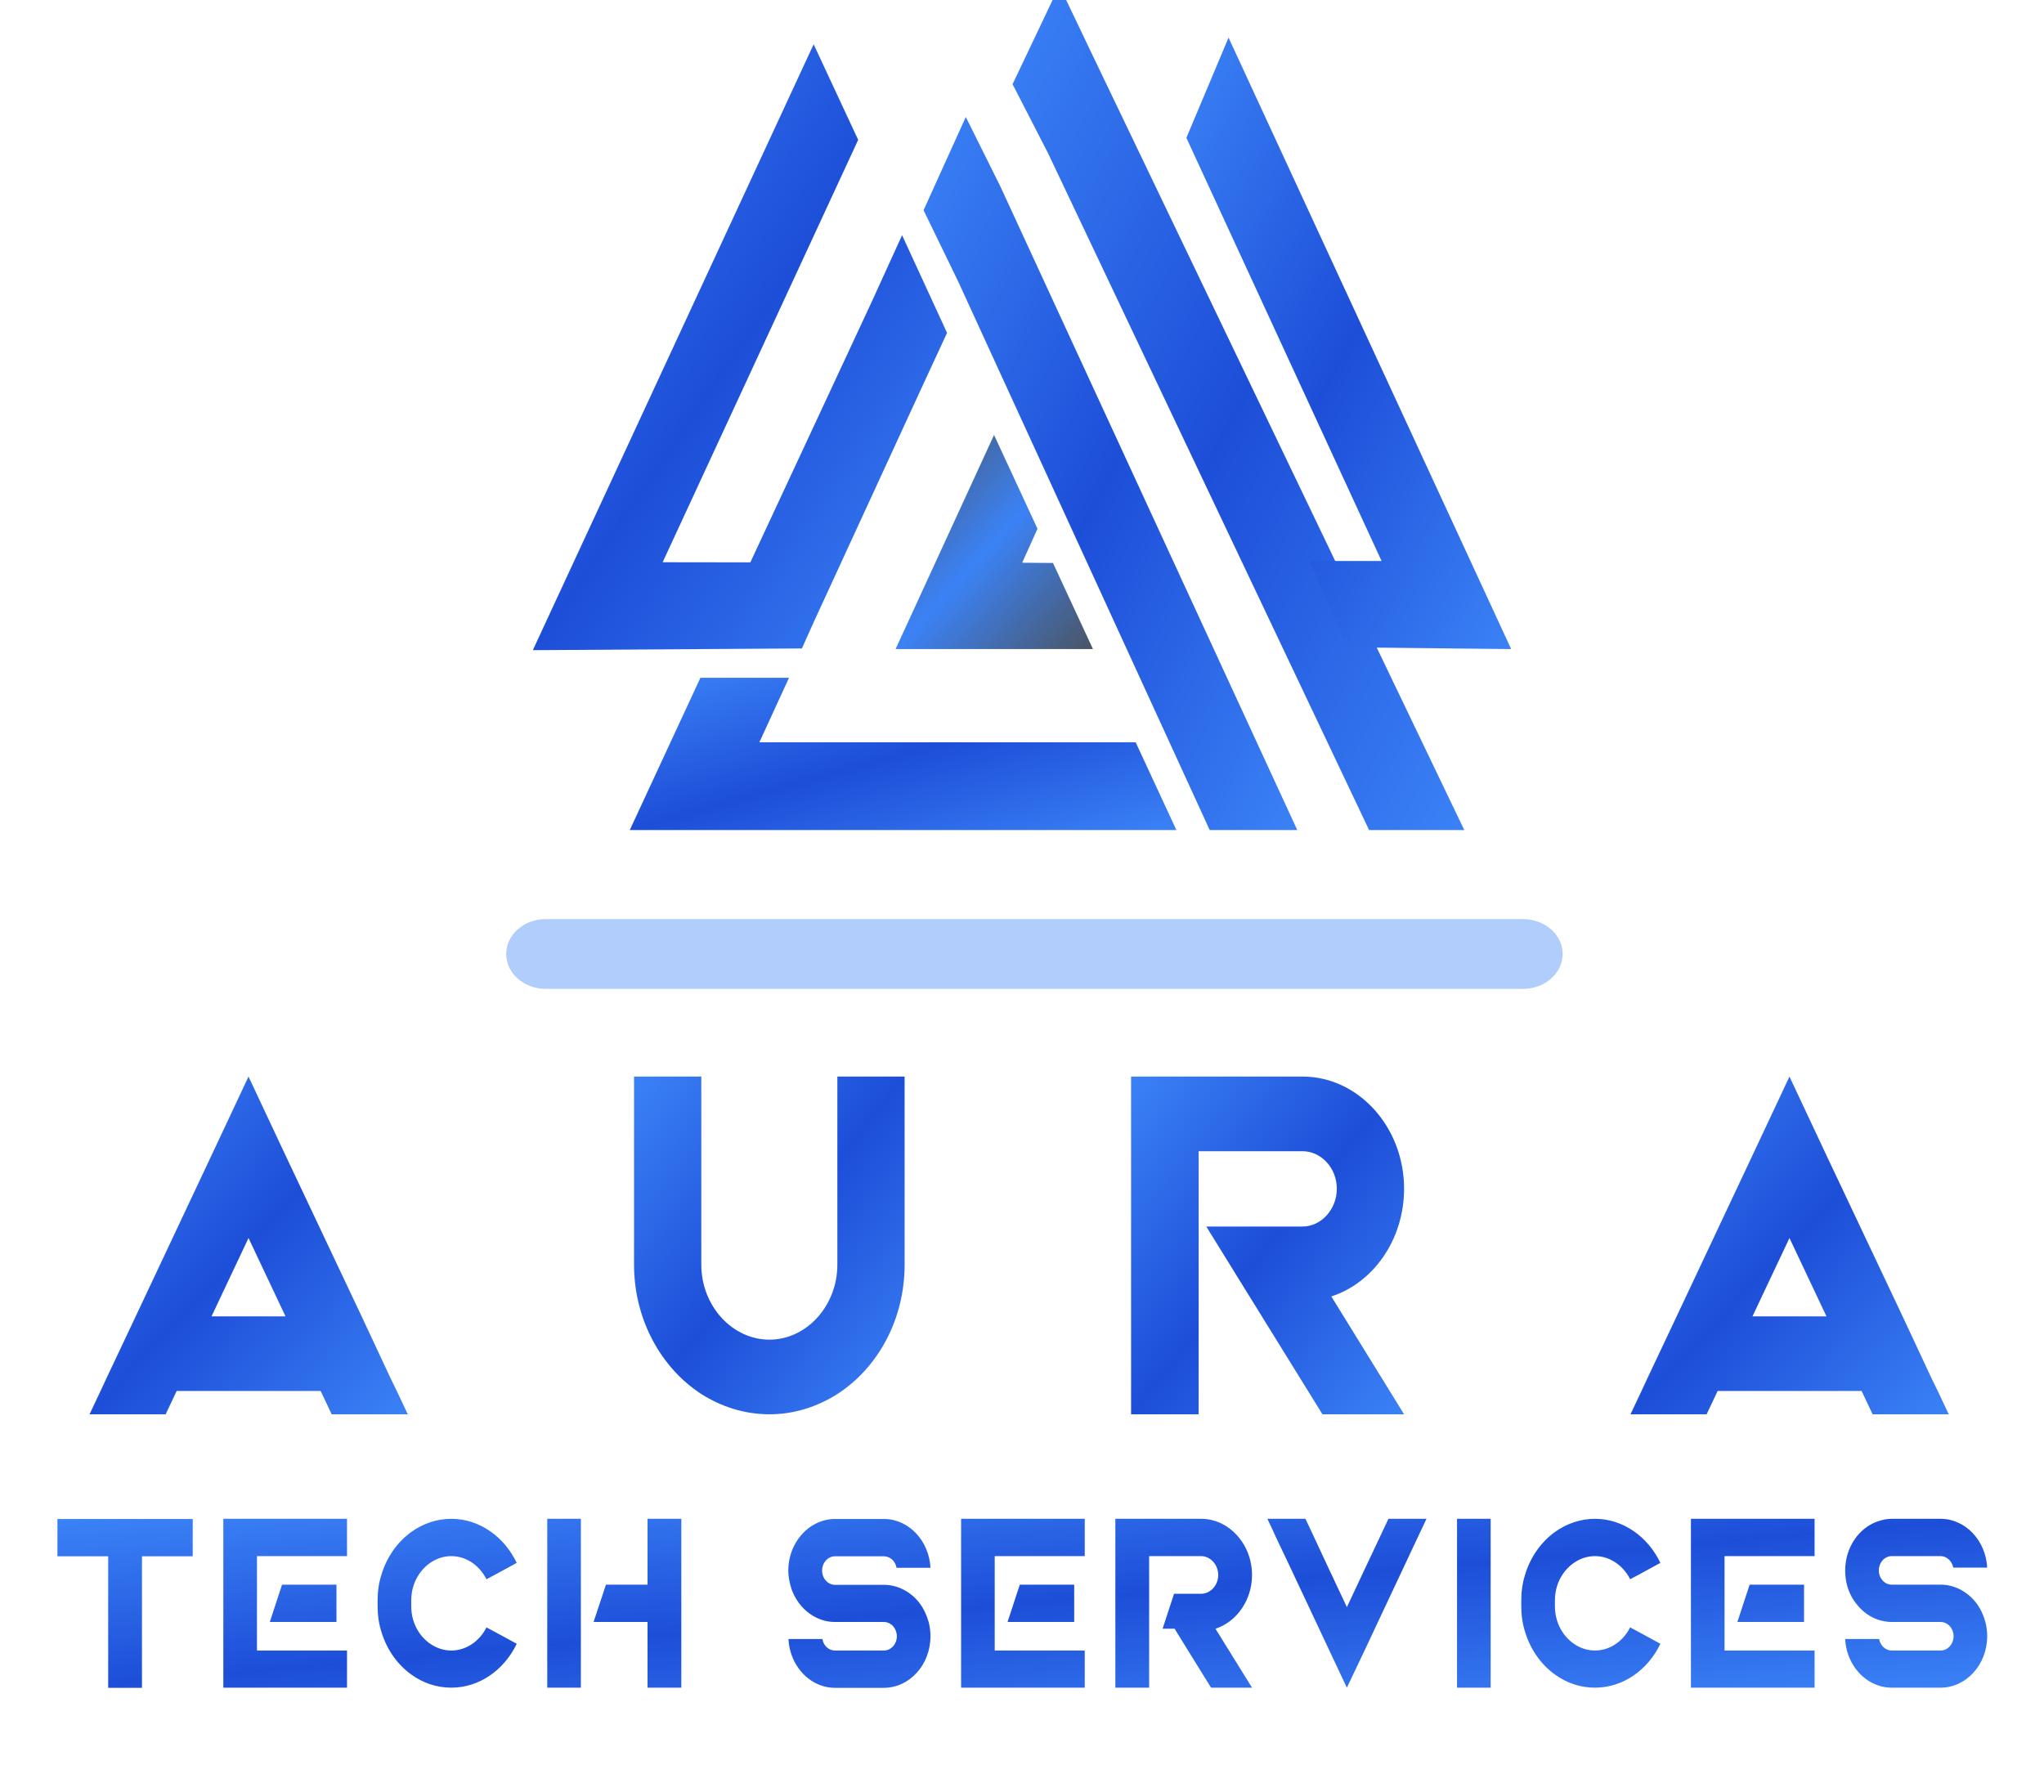<svg width="154" height="135" viewBox="0 0 154 135" fill="none" xmlns="http://www.w3.org/2000/svg">
<g clip-path="url(#clip0_197_2)">
<!-- AURA Text -->
<path d="M21.511 99.187L18.724 93.284L15.937 99.187H21.511ZM13.311 104.811L12.481 106.567H8.013H6.746L7.575 104.811L8.013 103.869L10.224 99.187L15.867 87.202L18.724 81.12L21.58 87.202L27.246 99.187L29.434 103.869L29.895 104.811L30.724 106.567H29.434H24.989L24.16 104.811H13.311Z" fill="url(#paint0_gradient)"/>

<path d="M63.088 105.04C61.568 106.007 59.817 106.567 57.974 106.567C56.109 106.567 54.358 106.007 52.838 105.04C49.82 103.081 47.77 99.442 47.77 95.294V81.12H52.838V86.744V95.294C52.838 98.398 55.164 100.943 57.974 100.943C60.761 100.943 63.088 98.398 63.088 95.294V86.744V81.12H68.156V95.294C68.156 99.442 66.128 103.081 63.088 105.04Z" fill="url(#paint0_gradient)"/>

<path d="M85.218 98.042V81.12H90.308H98.14C102.355 81.12 105.787 84.937 105.787 89.569C105.787 93.411 103.461 96.668 100.305 97.686L105.787 106.567H99.637L94.362 98.042L90.884 92.419H97.034H98.14C99.545 92.419 100.72 91.121 100.72 89.569C100.72 88.016 99.545 86.744 98.14 86.744H90.308V92.419V98.042V106.567H85.218V98.042Z" fill="url(#paint0_gradient)"/>

<path d="M137.61 99.187L134.823 93.284L132.036 99.187H137.61ZM129.41 104.811L128.581 106.567H124.112H122.845L123.675 104.811L124.112 103.869L126.323 99.187L131.967 87.202L134.823 81.12L137.679 87.202L143.346 99.187L145.534 103.869L145.995 104.811L146.824 106.567H145.534H141.088L140.259 104.811H129.41Z" fill="url(#paint0_gradient)"/>

<!-- Logo Symbol -->
<path d="M103.151 62.545L78.964 11.548L76.29 6.344L79.815 -1.071L82.489 4.523L110.323 62.545H103.151Z" fill="url(#paint1_gradient)"/>

<path d="M104.091 42.27H98.679L101.502 48.777L113.855 48.907L92.562 2.837L89.385 10.385L104.091 42.27Z" fill="url(#paint1_gradient)"/>

<path d="M97.739 62.545L75.356 14.02L72.765 8.816L69.584 15.841L72.176 21.175L91.142 62.545H97.739Z" fill="url(#paint1_gradient)"/>

<path d="M78.167 39.842L74.894 32.774L67.476 48.907H82.346L79.334 42.42L77.013 42.402L78.167 39.842Z" fill="url(#paint2_gradient)"/>

<path d="M49.926 42.365L56.533 42.374L56.586 42.261L56.796 41.809L57.218 40.903L60.592 33.661L63.965 26.419L65.651 22.798L67.965 17.722L71.353 25.082L69.441 29.212L68.708 30.803L65.777 37.169L62.846 43.534L61.38 46.717L60.415 48.86L40.145 48.99L61.302 3.336L64.657 10.538L49.926 42.365Z" fill="url(#paint1_gradient)"/>

<path d="M57.213 55.931H85.564L88.632 62.545H47.449L52.772 51.069H59.448L57.213 55.931Z" fill="url(#paint1_gradient)"/>

<!-- Tech Services Text -->
<path d="M8.151 117.267H4.327V114.455H8.151H10.696H14.52V117.267H10.696V127.178H8.151V117.267ZM20.328 122.216L21.25 119.404H25.35V122.216H20.328ZM19.361 119.404V122.216V124.366H26.145V127.166H16.827V124.366V122.216V120.804V119.404V117.254V114.442H26.145V117.254H19.361V119.404ZM36.65 122.623L37.295 122.967L38.931 123.858C37.998 125.817 36.132 127.166 34.001 127.166C32.896 127.166 31.859 126.809 30.984 126.173C29.936 125.423 29.141 124.29 28.738 122.967C28.542 122.356 28.45 121.707 28.45 121.033V120.804V120.588C28.45 119.913 28.542 119.264 28.738 118.654C29.141 117.318 29.936 116.198 30.984 115.435C31.859 114.811 32.896 114.442 34.001 114.442C36.132 114.442 37.998 115.804 38.931 117.763L37.295 118.654L36.65 118.997C36.593 118.87 36.524 118.756 36.455 118.654C35.902 117.814 35.015 117.254 34.001 117.254C32.999 117.254 32.101 117.814 31.548 118.654C31.191 119.201 30.984 119.862 30.984 120.588V120.804V121.033C30.984 121.758 31.191 122.42 31.548 122.967C32.101 123.807 32.999 124.366 34.001 124.366C35.015 124.366 35.902 123.807 36.455 122.967C36.524 122.852 36.593 122.738 36.65 122.623ZM48.787 122.216H44.721L45.654 119.404H48.787V114.442H51.332V119.404V122.216V127.166H48.787V122.216ZM43.765 119.404V122.216V127.166H41.231V122.216V119.404V114.442H43.765V119.404ZM61.939 123.501H61.962C62.042 123.998 62.434 124.366 62.906 124.366H66.592C67.133 124.366 67.57 123.883 67.57 123.298C67.57 122.7 67.133 122.216 66.592 122.216H63.574H62.906C62.572 122.216 62.25 122.165 61.939 122.064C61.259 121.847 60.66 121.402 60.211 120.817C59.912 120.41 59.67 119.939 59.543 119.417C59.451 119.074 59.393 118.717 59.393 118.336C59.393 116.58 60.476 115.079 61.939 114.608C62.25 114.506 62.572 114.455 62.906 114.455H66.592C68.469 114.455 70.001 116.096 70.104 118.132H67.547C67.467 117.636 67.064 117.267 66.592 117.267H62.906C62.376 117.267 61.939 117.75 61.939 118.336C61.939 118.934 62.376 119.417 62.906 119.417H65.67H66.592C67.674 119.417 68.653 119.964 69.298 120.817C69.597 121.224 69.828 121.707 69.966 122.216C70.058 122.56 70.104 122.929 70.104 123.298C70.104 125.435 68.526 127.178 66.592 127.178H62.906C62.572 127.178 62.25 127.127 61.939 127.026C60.534 126.58 59.486 125.168 59.405 123.501H61.939ZM75.912 122.216L76.833 119.404H80.933V122.216H75.912ZM74.945 119.404V122.216V124.366H81.728V127.166H72.411V124.366V122.216V120.804V119.404V117.254V114.442H81.728V117.254H74.945V119.404ZM84.034 122.903V114.442H86.579H90.495C92.602 114.442 94.33 116.351 94.33 118.679C94.33 120.588 93.155 122.216 91.577 122.725L94.33 127.166H91.243L88.606 122.903L88.502 122.725H87.592L88.456 120.091H89.688H89.942H90.495C91.197 120.091 91.784 119.455 91.784 118.679C91.784 117.903 91.197 117.254 90.495 117.254H86.579V120.091V122.725V122.903V127.166H84.034V122.903ZM100.083 118.132L101.477 121.097L102.87 118.132L104.195 115.32L104.609 114.442H106.832H107.477L107.062 115.32L106.832 115.804L105.738 118.132L102.916 124.137L101.477 127.166L100.049 124.137L97.227 118.132L96.121 115.804L95.902 115.32L95.488 114.442H96.121H98.356L98.77 115.32L100.083 118.132ZM109.776 114.442H112.31V119.404V122.216V127.166H109.776V122.216V119.404V114.442ZM122.817 122.623L123.462 122.967L125.097 123.858C124.165 125.817 122.299 127.166 120.168 127.166C119.063 127.166 118.026 126.809 117.151 126.173C116.103 125.423 115.308 124.29 114.905 122.967C114.709 122.356 114.617 121.707 114.617 121.033V120.804V120.588C114.617 119.913 114.709 119.264 114.905 118.654C115.308 117.318 116.103 116.198 117.151 115.435C118.026 114.811 119.063 114.442 120.168 114.442C122.299 114.442 124.165 115.804 125.097 117.763L123.462 118.654L122.817 118.997C122.76 118.87 122.69 118.756 122.621 118.654C122.069 117.814 121.182 117.254 120.168 117.254C119.166 117.254 118.268 117.814 117.715 118.654C117.358 119.201 117.151 119.862 117.151 120.588V120.804V121.033C117.151 121.758 117.358 122.42 117.715 122.967C118.268 123.807 119.166 124.366 120.168 124.366C121.182 124.366 122.069 123.807 122.621 122.967C122.69 122.852 122.76 122.738 122.817 122.623ZM130.899 122.216L131.821 119.404H135.921V122.216H130.899ZM129.932 119.404V122.216V124.366H136.715V127.166H127.398V124.366V122.216V120.804V119.404V117.254V114.442H136.715V117.254H129.932V119.404ZM141.555 123.501H141.578C141.658 123.985 142.061 124.366 142.522 124.366H146.208C146.749 124.366 147.187 123.883 147.187 123.285C147.187 122.7 146.749 122.216 146.208 122.216H143.202H142.522C142.188 122.216 141.866 122.153 141.555 122.064C140.875 121.847 140.276 121.402 139.827 120.804C139.516 120.41 139.286 119.926 139.148 119.404C139.067 119.061 139.021 118.705 139.021 118.336C139.021 116.567 140.092 115.066 141.555 114.608C141.866 114.506 142.188 114.442 142.522 114.442H146.208C148.085 114.442 149.617 116.084 149.72 118.119H147.164C147.071 117.636 146.68 117.254 146.208 117.254H142.522C141.992 117.254 141.555 117.738 141.555 118.336C141.555 118.921 141.992 119.404 142.522 119.404H145.286H146.208C147.29 119.404 148.258 119.952 148.914 120.804C149.214 121.211 149.444 121.695 149.582 122.216C149.674 122.56 149.72 122.916 149.72 123.285C149.72 125.423 148.143 127.166 146.208 127.166H142.522C142.188 127.166 141.866 127.115 141.555 127.013C140.15 126.568 139.102 125.168 139.021 123.501H141.555Z" fill="url(#paint3_gradient)"/>

<!-- Decorative Blur Bar -->
<path opacity="0.4" d="M114.748 69.253H41.122C39.474 69.253 38.137 70.431 38.137 71.883C38.137 73.336 39.474 74.513 41.122 74.513H114.748C116.396 74.513 117.733 73.336 117.733 71.883C117.733 70.431 116.396 69.253 114.748 69.253Z" fill="url(#paint4_gradient)"/>
</g>

<defs>
<!-- Gradient Definitions -->
<linearGradient id="paint0_gradient" x1="0%" y1="0%" x2="100%" y2="100%">
  <stop offset="0%" stop-color="#3b82f6"/>
  <stop offset="50%" stop-color="#1d4ed8"/>
  <stop offset="100%" stop-color="#3b82f6"/>
</linearGradient>

<linearGradient id="paint1_gradient" x1="0%" y1="0%" x2="100%" y2="100%">
  <stop offset="0%" stop-color="#3b82f6"/>
  <stop offset="50%" stop-color="#1d4ed8"/>
  <stop offset="100%" stop-color="#3b82f6"/>
</linearGradient>

<linearGradient id="paint2_gradient" x1="0%" y1="0%" x2="100%" y2="100%">
  <stop offset="0%" stop-color="#4b5563"/>
  <stop offset="50%" stop-color="#3b82f6"/>
  <stop offset="100%" stop-color="#4b5563"/>
</linearGradient>

<linearGradient id="paint3_gradient" x1="0%" y1="0%" x2="100%" y2="100%">
  <stop offset="0%" stop-color="#3b82f6"/>
  <stop offset="50%" stop-color="#1d4ed8"/>
  <stop offset="100%" stop-color="#3b82f6"/>
</linearGradient>

<linearGradient id="paint4_gradient" x1="38.137" y1="69.253" x2="117.733" y2="69.253">
  <stop offset="0%" stop-color="#3b82f6"/>
  <stop offset="100%" stop-color="#1d4ed8"/>
</linearGradient>

<!-- Clipping Path -->
<clipPath id="clip0_197_2">
  <rect width="154" height="135" fill="white"/>
</clipPath>
</defs>
</svg>
